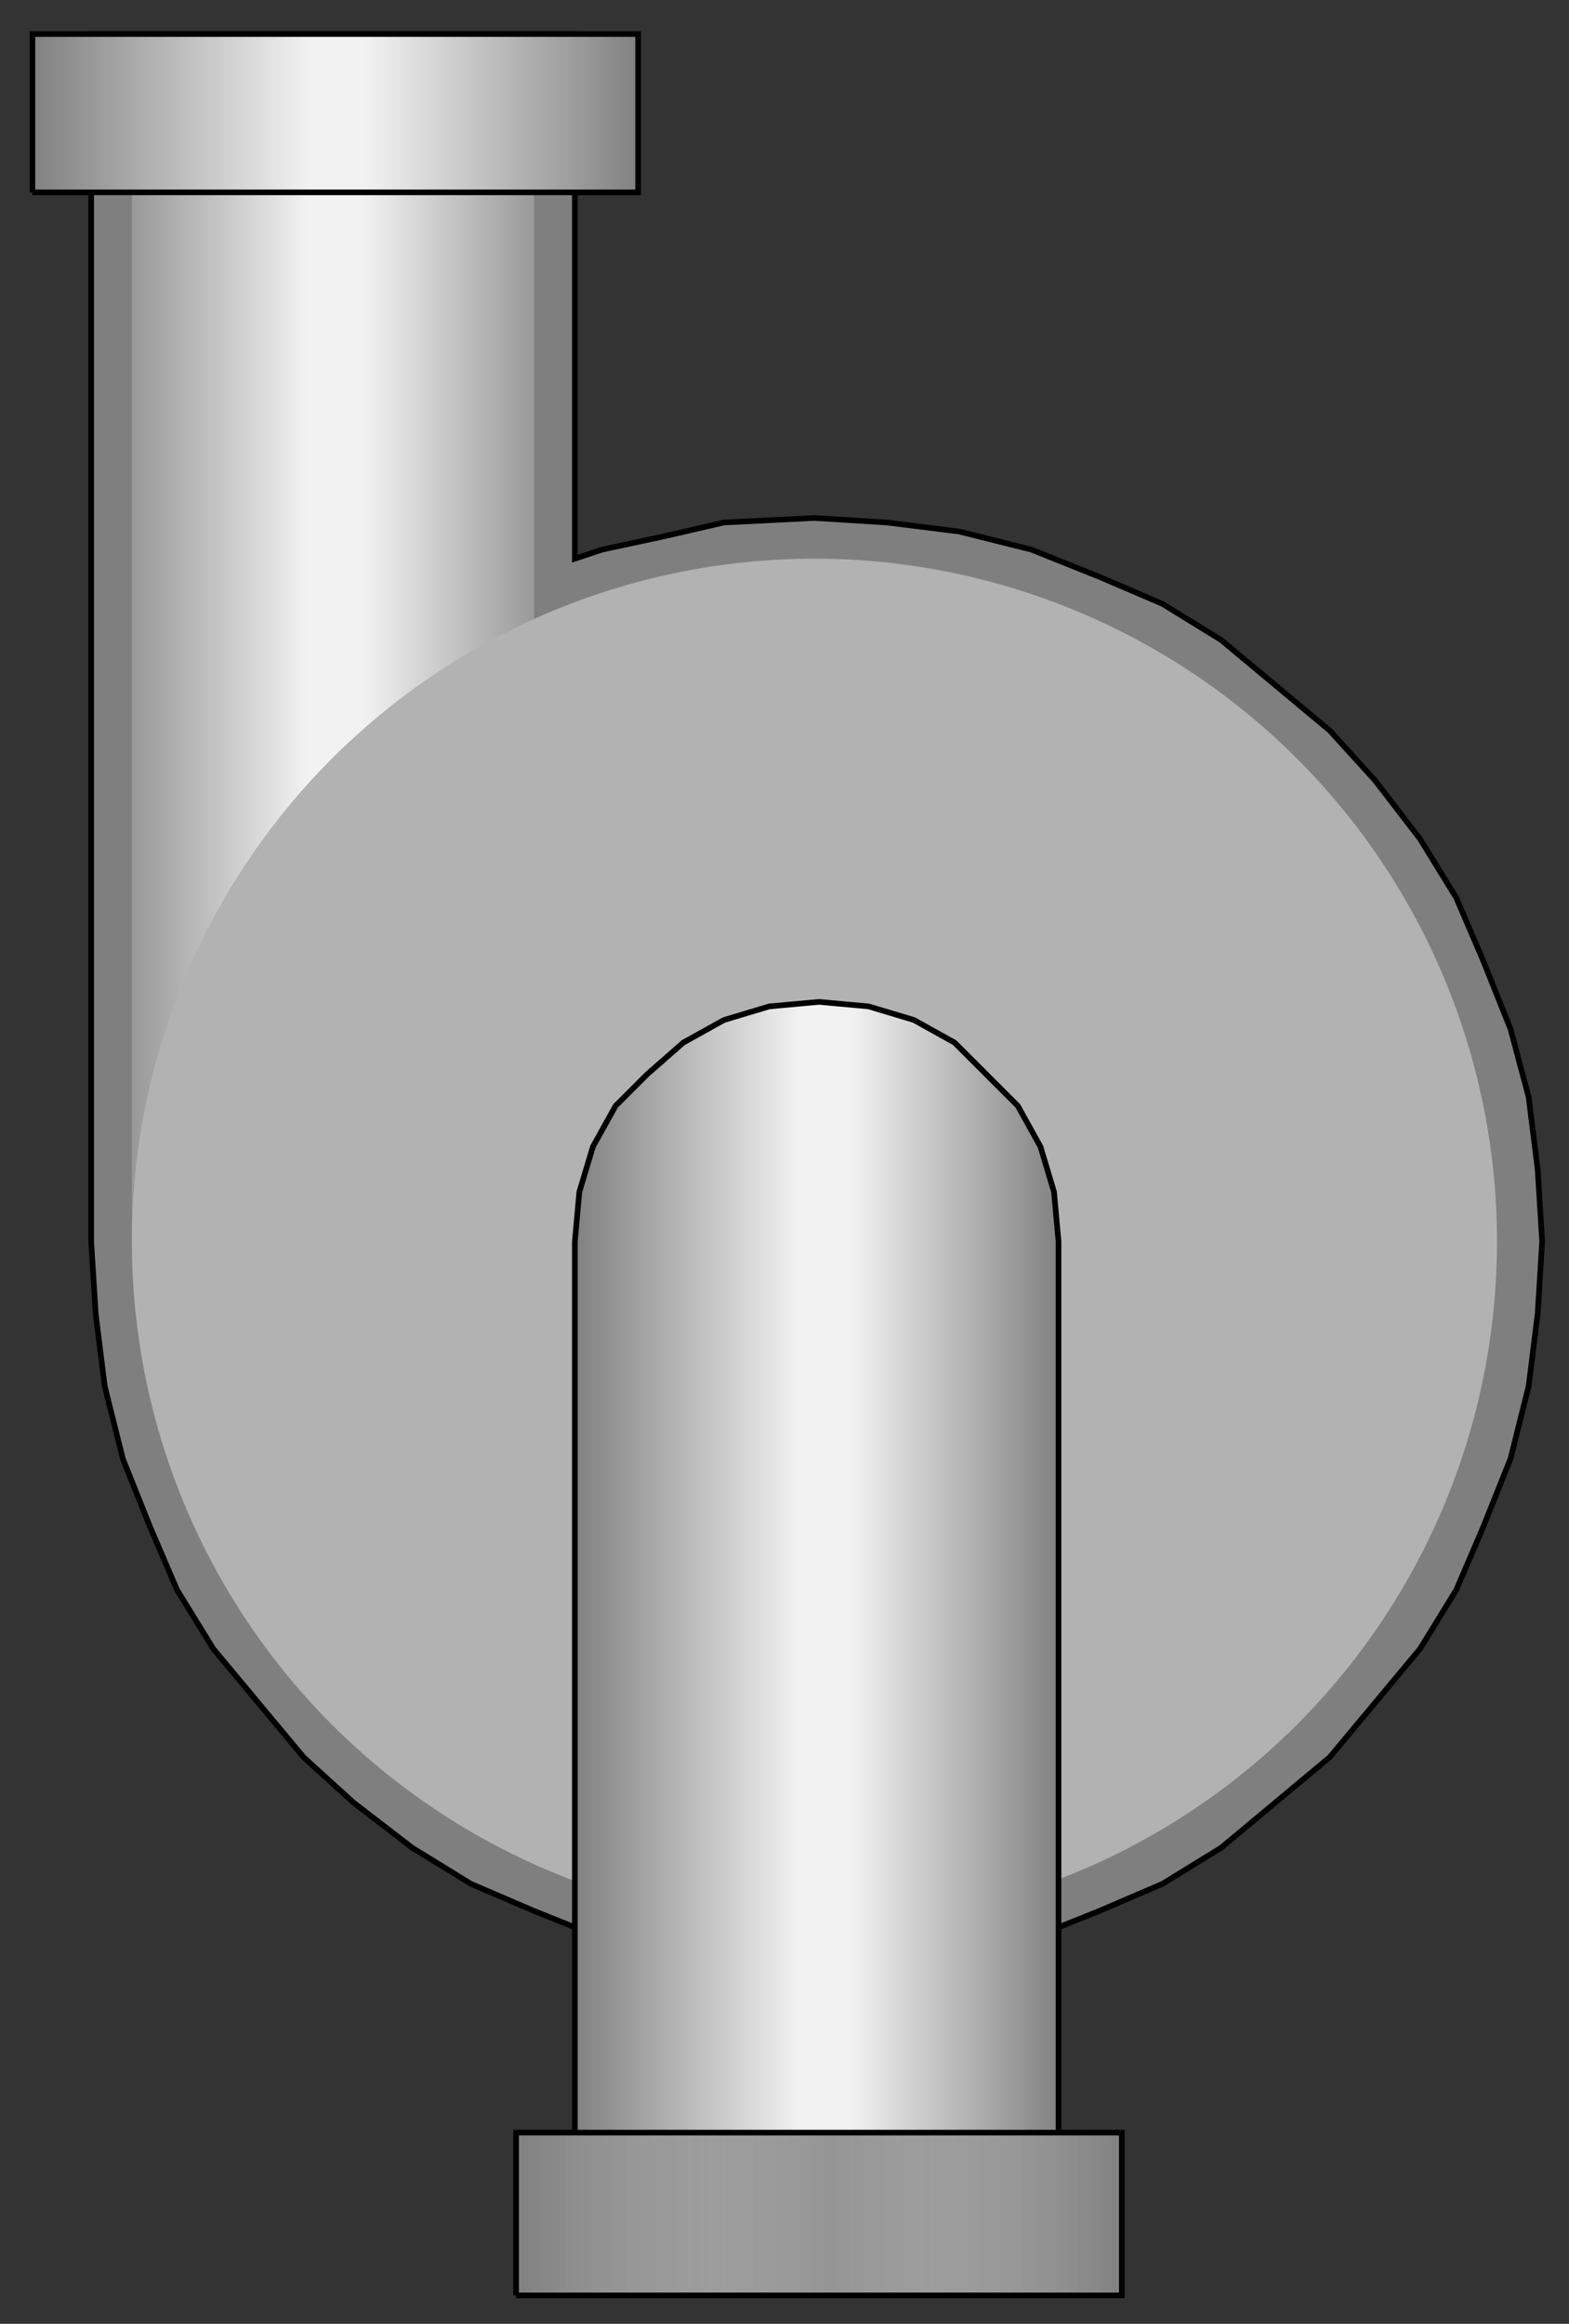 <?xml version="1.0" encoding="utf-8"?>
<!-- Generator: Adobe Illustrator 16.0.0, SVG Export Plug-In . SVG Version: 6.00 Build 0)  -->
<!DOCTYPE svg PUBLIC "-//W3C//DTD SVG 1.1//EN" "http://www.w3.org/Graphics/SVG/1.1/DTD/svg11.dtd">
<svg version="1.1"
	 id="svg2" sodipodi:docname="Pumps1082.svg" inkscape:version="0.48.3.1 r9886" xmlns:dc="http://purl.org/dc/elements/1.1/" xmlns:cc="http://creativecommons.org/ns#" xmlns:rdf="http://www.w3.org/1999/02/22-rdf-syntax-ns#" xmlns:svg="http://www.w3.org/2000/svg" xmlns:sodipodi="http://sodipodi.sourceforge.net/DTD/sodipodi-0.dtd" xmlns:inkscape="http://www.inkscape.org/namespaces/inkscape"
	 xmlns="http://www.w3.org/2000/svg" xmlns:xlink="http://www.w3.org/1999/xlink" x="0px" y="0px" width="69.75px"
	 height="103.25px" viewBox="1.573 1.501 69.75 103.25" enable-background="new 1.573 1.501 69.75 103.25" xml:space="preserve">
<rect x="1.573" y="1.501" width="69.75" height="103.25" fill="#333333" stroke="none"/>
<sodipodi:namedview  id="namedview60" inkscape:current-layer="svg2" inkscape:window-y="-8" inkscape:window-x="-8" inkscape:window-height="848" inkscape:window-width="1440" inkscape:pageshadow="2" inkscape:pageopacity="0" bordercolor="#666666" pagecolor="#ffffff" inkscape:cy="40.493027" inkscape:cx="29.004064" guidetolerance="10" gridtolerance="10" inkscape:zoom="7.0909197" objecttolerance="10" showgrid="false" borderopacity="1" inkscape:window-maximized="1">
	</sodipodi:namedview>
<path id="path4" fill="#7F7F7F" stroke="#000000" stroke-width="0.25" d="M27.128,26.324V3.014H5.626v53.653l0.201,3.215
	l0.402,3.216l0.804,3.215l1.205,3.015l1.206,2.813l1.607,2.612l2.01,2.412l2.009,2.411l2.211,2.01l2.612,2.009l2.612,1.607
	l2.813,1.206l3.014,1.206l3.015,0.804l3.215,0.401l3.216,0.201l3.215-0.201l3.215-0.401l3.215-0.804l3.015-1.206l2.813-1.206
	l2.612-1.607l2.411-2.009l2.411-2.01l2.01-2.411l2.01-2.412l1.607-2.612l1.205-2.813l1.206-3.015l0.804-3.215l0.402-3.216l0.2-3.215
	l-0.2-3.215l-0.402-3.216l-0.804-3.014l-1.206-3.015l-1.205-2.813l-1.607-2.612l-2.01-2.612l-2.01-2.211l-2.411-2.01l-2.411-2.009
	l-2.612-1.608l-2.813-1.205l-3.015-1.206l-3.215-0.804l-3.215-0.401l-3.215-0.201l-4.02,0.201l-2.612,0.603l-2.813,0.603
	L27.128,26.324z"/>
<linearGradient id="path6_1_" gradientUnits="userSpaceOnUse" x1="1064.569" y1="-1525.837" x2="1153.572" y2="-1525.837" gradientTransform="matrix(0.201 0 0 -0.201 -206.487 -276.773)">
	<stop  offset="0" style="stop-color:#999999"/>
	<stop  offset="0.433" style="stop-color:#F2F2F2"/>
	<stop  offset="0.572" style="stop-color:#F2F2F2"/>
	<stop  offset="1" style="stop-color:#999999"/>
</linearGradient>
<path id="path6" fill="url(#path6_1_)" d="M7.435,56.667V3.014H25.32v53.653H7.435z"/>
<circle id="circle16" fill="#B2B2B2" cx="37.779" cy="56.667" r="30.343"/>
<linearGradient id="path30_1_" gradientUnits="userSpaceOnUse" x1="1161.572" y1="-1731.339" x2="1270.569" y2="-1731.339" gradientTransform="matrix(0.201 0 0 -0.201 -206.487 -276.773)">
	<stop  offset="0" style="stop-color:#7F7F7F"/>
	<stop  offset="0.463" style="stop-color:#F2F2F2"/>
	<stop  offset="0.566" style="stop-color:#F2F2F2"/>
	<stop  offset="1" style="stop-color:#7F7F7F"/>
</linearGradient>
<path id="path30" fill="url(#path30_1_)" stroke="#000000" stroke-width="0.25" d="M27.128,96.254V56.667l0.2-2.21l0.604-2.01
	l1.005-1.809l1.406-1.406l1.607-1.407l1.809-1.005l2.01-0.603l2.21-0.201l2.211,0.201l2.009,0.603l1.809,1.005l1.407,1.407
	l1.406,1.406l1.005,1.809l0.603,2.01l0.201,2.21v39.587"/>
<linearGradient id="path44_1_" gradientUnits="userSpaceOnUse" x1="1041.569" y1="-1409.837" x2="1177.569" y2="-1409.837" gradientTransform="matrix(0.201 0 0 -0.201 -206.487 -276.773)">
	<stop  offset="0" style="stop-color:#7F7F7F"/>
	<stop  offset="0.456" style="stop-color:#F2F2F2"/>
	<stop  offset="0.547" style="stop-color:#F2F2F2"/>
	<stop  offset="1" style="stop-color:#7F7F7F"/>
</linearGradient>
<path id="path44" fill="url(#path44_1_)" stroke="#000000" stroke-width="0.25" d="M3.014,10.047V3.014h26.927v7.033H3.014"/>
<linearGradient id="path58_1_" gradientUnits="userSpaceOnUse" x1="1148.572" y1="-1874.338" x2="1284.572" y2="-1874.338" gradientTransform="matrix(0.201 0 0 -0.201 -206.487 -276.773)">
	<stop  offset="0" style="stop-color:#7F7F7F"/>
	<stop  offset="0.518" style="stop-color:#FFFFFF;stop-opacity:0.478"/>
	<stop  offset="1" style="stop-color:#7F7F7F"/>
</linearGradient>
<path id="path58" fill="url(#path58_1_)" stroke="#000000" stroke-width="0.25" d="M24.516,103.488v-7.233h26.927v7.233H24.516"/>
</svg>
